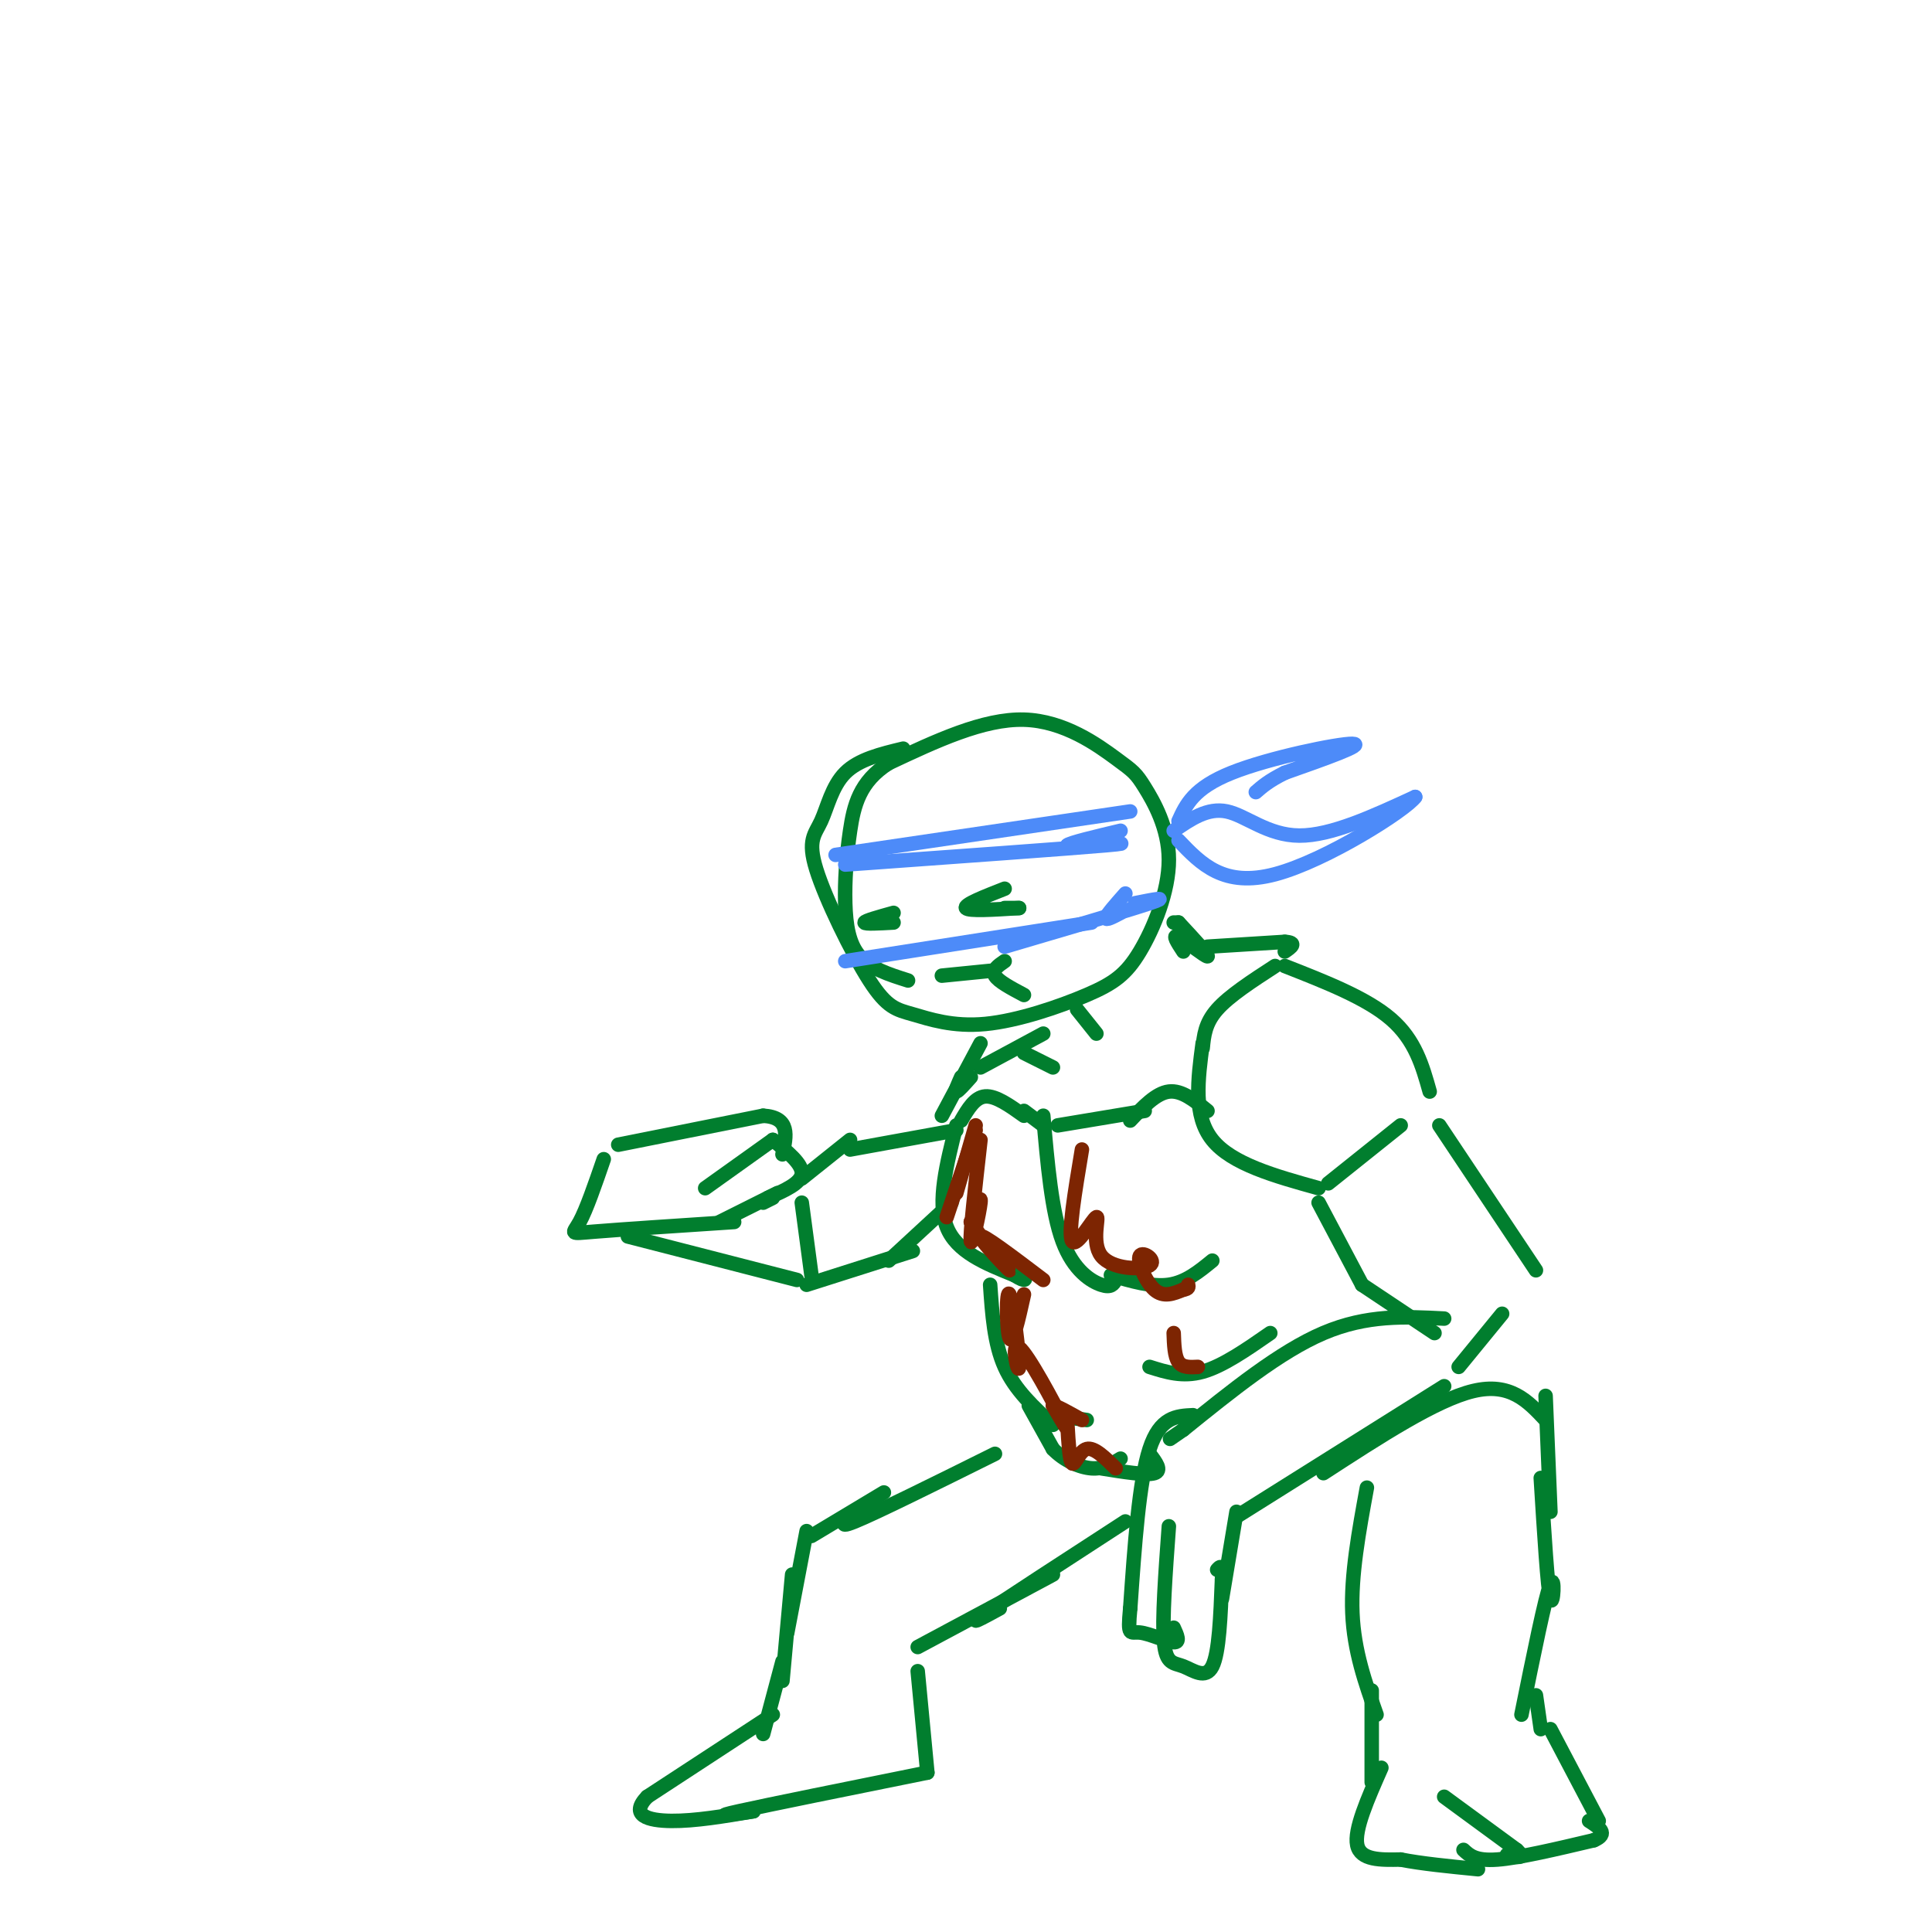 <svg viewBox='0 0 400 400' version='1.1' xmlns='http://www.w3.org/2000/svg' xmlns:xlink='http://www.w3.org/1999/xlink'><g fill='none' stroke='rgb(1,126,46)' stroke-width='3' stroke-linecap='round' stroke-linejoin='round'><path d='M187,155c-4.612,1.111 -9.223,2.221 -12,5c-2.777,2.779 -3.719,7.226 -5,10c-1.281,2.774 -2.901,3.874 -1,10c1.901,6.126 7.324,17.277 11,23c3.676,5.723 5.607,6.020 9,7c3.393,0.980 8.248,2.645 15,2c6.752,-0.645 15.401,-3.600 21,-6c5.599,-2.400 8.148,-4.245 11,-9c2.852,-4.755 6.007,-12.421 6,-19c-0.007,-6.579 -3.177,-12.073 -5,-15c-1.823,-2.927 -2.298,-3.288 -6,-6c-3.702,-2.712 -10.629,-7.775 -19,-8c-8.371,-0.225 -18.185,4.387 -28,9'/><path d='M184,158c-6.067,3.813 -7.234,8.847 -8,14c-0.766,5.153 -1.129,10.426 -1,15c0.129,4.574 0.751,8.450 3,11c2.249,2.550 6.124,3.775 10,5'/><path d='M243,191c0.000,0.000 1.000,0.000 1,0'/><path d='M244,191c3.222,3.467 6.444,6.933 6,7c-0.444,0.067 -4.556,-3.267 -6,-4c-1.444,-0.733 -0.222,1.133 1,3'/><path d='M223,209c0.000,0.000 4.000,5.000 4,5'/><path d='M249,217c0.250,-2.583 0.500,-5.167 3,-8c2.500,-2.833 7.250,-5.917 12,-9'/><path d='M266,200c8.500,3.333 17.000,6.667 22,11c5.000,4.333 6.500,9.667 8,15'/><path d='M249,216c-1.000,7.500 -2.000,15.000 2,20c4.000,5.000 13.000,7.500 22,10'/><path d='M275,245c0.000,0.000 15.000,-12.000 15,-12'/><path d='M273,249c0.000,0.000 9.000,17.000 9,17'/><path d='M298,233c0.000,0.000 20.000,30.000 20,30'/><path d='M282,266c0.000,0.000 15.000,10.000 15,10'/><path d='M299,273c-8.000,-0.417 -16.000,-0.833 -25,3c-9.000,3.833 -19.000,11.917 -29,20'/><path d='M245,296c-4.833,3.333 -2.417,1.667 0,0'/><path d='M247,293c-3.417,0.167 -6.833,0.333 -9,7c-2.167,6.667 -3.083,19.833 -4,33'/><path d='M234,333c-0.583,6.083 -0.042,4.792 2,5c2.042,0.208 5.583,1.917 7,2c1.417,0.083 0.708,-1.458 0,-3'/><path d='M242,316c-0.708,9.685 -1.417,19.369 -1,24c0.417,4.631 1.958,4.208 4,5c2.042,0.792 4.583,2.798 6,0c1.417,-2.798 1.708,-10.399 2,-18'/><path d='M253,327c0.167,-3.333 -0.417,-2.667 -1,-2'/><path d='M253,331c0.000,0.000 3.000,-18.000 3,-18'/><path d='M256,314c0.000,0.000 43.000,-27.000 43,-27'/><path d='M302,283c0.000,0.000 9.000,-11.000 9,-11'/><path d='M216,231c0.867,9.956 1.733,19.911 4,26c2.267,6.089 5.933,8.311 8,9c2.067,0.689 2.533,-0.156 3,-1'/><path d='M230,264c4.250,1.250 8.500,2.500 12,2c3.500,-0.500 6.250,-2.750 9,-5'/><path d='M198,233c-2.000,7.917 -4.000,15.833 -2,21c2.000,5.167 8.000,7.583 14,10'/><path d='M210,264c2.667,1.667 2.333,0.833 2,0'/><path d='M199,232c1.417,-2.417 2.833,-4.833 5,-5c2.167,-0.167 5.083,1.917 8,4'/><path d='M212,230c0.000,0.000 4.000,3.000 4,3'/><path d='M219,233c0.000,0.000 18.000,-3.000 18,-3'/><path d='M234,232c2.667,-2.833 5.333,-5.667 8,-6c2.667,-0.333 5.333,1.833 8,4'/><path d='M205,266c0.417,6.083 0.833,12.167 3,17c2.167,4.833 6.083,8.417 10,12'/><path d='M218,293c0.000,0.000 7.000,1.000 7,1'/><path d='M213,291c0.000,0.000 5.000,9.000 5,9'/><path d='M218,300c2.289,2.378 5.511,3.822 8,4c2.489,0.178 4.244,-0.911 6,-2'/><path d='M228,304c4.667,0.750 9.333,1.500 11,1c1.667,-0.500 0.333,-2.250 -1,-4'/><path d='M238,283c3.417,1.083 6.833,2.167 11,1c4.167,-1.167 9.083,-4.583 14,-8'/><path d='M274,305c11.667,-7.583 23.333,-15.167 31,-17c7.667,-1.833 11.333,2.083 15,6'/><path d='M320,289c0.000,0.000 1.000,24.000 1,24'/><path d='M319,306c0.711,11.489 1.422,22.978 2,25c0.578,2.022 1.022,-5.422 0,-3c-1.022,2.422 -3.511,14.711 -6,27'/><path d='M283,308c-1.667,9.083 -3.333,18.167 -3,26c0.333,7.833 2.667,14.417 5,21'/><path d='M318,351c0.000,0.000 1.000,7.000 1,7'/><path d='M284,350c0.000,0.000 0.000,19.000 0,19'/><path d='M286,366c-2.833,6.417 -5.667,12.833 -5,16c0.667,3.167 4.833,3.083 9,3'/><path d='M290,385c4.167,0.833 10.083,1.417 16,2'/><path d='M303,383c1.250,1.167 2.500,2.333 7,2c4.500,-0.333 12.250,-2.167 20,-4'/><path d='M330,381c3.167,-1.333 1.083,-2.667 -1,-4'/><path d='M321,358c0.000,0.000 10.000,19.000 10,19'/><path d='M299,372c0.000,0.000 15.000,11.000 15,11'/><path d='M314,383c2.167,2.000 0.083,1.500 -2,1'/><path d='M206,301c-12.250,6.083 -24.500,12.167 -29,14c-4.500,1.833 -1.250,-0.583 2,-3'/><path d='M183,309c0.000,0.000 -15.000,9.000 -15,9'/><path d='M167,317c0.000,0.000 -4.000,21.000 -4,21'/><path d='M164,326c0.000,0.000 -2.000,22.000 -2,22'/><path d='M162,344c0.000,0.000 -4.000,15.000 -4,15'/><path d='M160,355c0.000,0.000 -26.000,17.000 -26,17'/><path d='M134,372c-3.689,3.844 0.089,4.956 5,5c4.911,0.044 10.956,-0.978 17,-2'/><path d='M156,375c-4.500,0.667 -9.000,1.333 -3,0c6.000,-1.333 22.500,-4.667 39,-8'/><path d='M192,367c0.000,0.000 -2.000,-21.000 -2,-21'/><path d='M190,341c0.000,0.000 28.000,-15.000 28,-15'/><path d='M207,333c-3.667,2.000 -7.333,4.000 -3,1c4.333,-3.000 16.667,-11.000 29,-19'/><path d='M128,237c0.000,0.000 30.000,-6.000 30,-6'/><path d='M158,231c5.667,0.333 4.833,4.167 4,8'/><path d='M160,236c0.000,0.000 -14.000,10.000 -14,10'/><path d='M160,236c3.083,2.500 6.167,5.000 6,7c-0.167,2.000 -3.583,3.500 -7,5'/><path d='M160,248c0.000,0.000 -2.000,1.000 -2,1'/><path d='M125,240c-1.800,5.222 -3.600,10.444 -5,13c-1.400,2.556 -2.400,2.444 3,2c5.400,-0.444 17.200,-1.222 29,-2'/><path d='M149,253c0.000,0.000 12.000,-6.000 12,-6'/><path d='M130,256c0.000,0.000 35.000,9.000 35,9'/><path d='M176,236c0.000,0.000 -10.000,8.000 -10,8'/><path d='M166,249c0.000,0.000 2.000,15.000 2,15'/><path d='M167,266c0.000,0.000 22.000,-7.000 22,-7'/><path d='M184,261c0.000,0.000 13.000,-12.000 13,-12'/><path d='M176,238c0.000,0.000 22.000,-4.000 22,-4'/><path d='M203,216c0.000,0.000 -8.000,15.000 -8,15'/><path d='M199,223c-0.667,1.500 -1.333,3.000 -1,3c0.333,0.000 1.667,-1.500 3,-3'/><path d='M203,221c0.000,0.000 13.000,-7.000 13,-7'/><path d='M212,218c0.000,0.000 6.000,3.000 6,3'/><path d='M250,196c0.000,0.000 16.000,-1.000 16,-1'/><path d='M266,195c2.667,0.167 1.333,1.083 0,2'/><path d='M208,184c-4.250,1.667 -8.500,3.333 -8,4c0.500,0.667 5.750,0.333 11,0'/><path d='M211,188c0.000,0.000 -3.000,0.000 -3,0'/><path d='M185,189c-3.000,0.833 -6.000,1.667 -6,2c0.000,0.333 3.000,0.167 6,0'/><path d='M195,202c0.000,0.000 10.000,-1.000 10,-1'/><path d='M208,199c-1.333,0.917 -2.667,1.833 -2,3c0.667,1.167 3.333,2.583 6,4'/></g>
<g fill='none' stroke='rgb(125,37,2)' stroke-width='3' stroke-linecap='round' stroke-linejoin='round'><path d='M202,233c0.000,0.000 -4.000,14.000 -4,14'/><path d='M202,234c0.000,0.000 -6.000,18.000 -6,18'/><path d='M203,236c-1.111,9.844 -2.222,19.689 -2,21c0.222,1.311 1.778,-5.911 2,-8c0.222,-2.089 -0.889,0.956 -2,4'/><path d='M201,253c2.012,3.405 8.042,9.917 8,10c-0.042,0.083 -6.155,-6.262 -6,-7c0.155,-0.738 6.577,4.131 13,9'/><path d='M212,268c-1.187,5.344 -2.374,10.688 -3,9c-0.626,-1.688 -0.690,-10.408 0,-9c0.690,1.408 2.133,12.944 2,15c-0.133,2.056 -1.844,-5.370 0,-4c1.844,1.370 7.241,11.534 9,15c1.759,3.466 -0.121,0.233 -2,-3'/><path d='M218,291c0.667,0.000 3.333,1.500 6,3'/><path d='M221,295c0.222,3.800 0.444,7.600 1,8c0.556,0.400 1.444,-2.600 3,-3c1.556,-0.400 3.778,1.800 6,4'/><path d='M224,238c-1.468,8.815 -2.936,17.629 -2,19c0.936,1.371 4.275,-4.703 5,-5c0.725,-0.297 -1.165,5.183 1,8c2.165,2.817 8.384,2.972 10,2c1.616,-0.972 -1.373,-3.069 -2,-2c-0.627,1.069 1.106,5.306 3,7c1.894,1.694 3.947,0.847 6,0'/><path d='M245,267c1.167,-0.167 1.083,-0.583 1,-1'/><path d='M243,276c0.083,2.417 0.167,4.833 1,6c0.833,1.167 2.417,1.083 4,1'/></g>
<g fill='none' stroke='rgb(77,139,249)' stroke-width='3' stroke-linecap='round' stroke-linejoin='round'><path d='M173,177c0.000,0.000 61.000,-9.000 61,-9'/><path d='M175,179c23.167,-1.667 46.333,-3.333 54,-4c7.667,-0.667 -0.167,-0.333 -8,0'/><path d='M221,175c0.500,-0.500 5.750,-1.750 11,-3'/><path d='M175,199c0.000,0.000 51.000,-8.000 51,-8'/><path d='M208,196c12.750,-3.750 25.500,-7.500 30,-9c4.500,-1.500 0.750,-0.750 -3,0'/><path d='M232,189c-1.583,0.833 -3.167,1.667 -3,1c0.167,-0.667 2.083,-2.833 4,-5'/><path d='M243,172c3.511,-2.422 7.022,-4.844 11,-4c3.978,0.844 8.422,4.956 15,5c6.578,0.044 15.289,-3.978 24,-8'/><path d='M293,165c-1.822,2.622 -18.378,13.178 -29,16c-10.622,2.822 -15.311,-2.089 -20,-7'/><path d='M244,170c1.556,-3.422 3.111,-6.844 11,-10c7.889,-3.156 22.111,-6.044 25,-6c2.889,0.044 -5.556,3.022 -14,6'/><path d='M266,160c-3.333,1.667 -4.667,2.833 -6,4'/></g>
</svg>